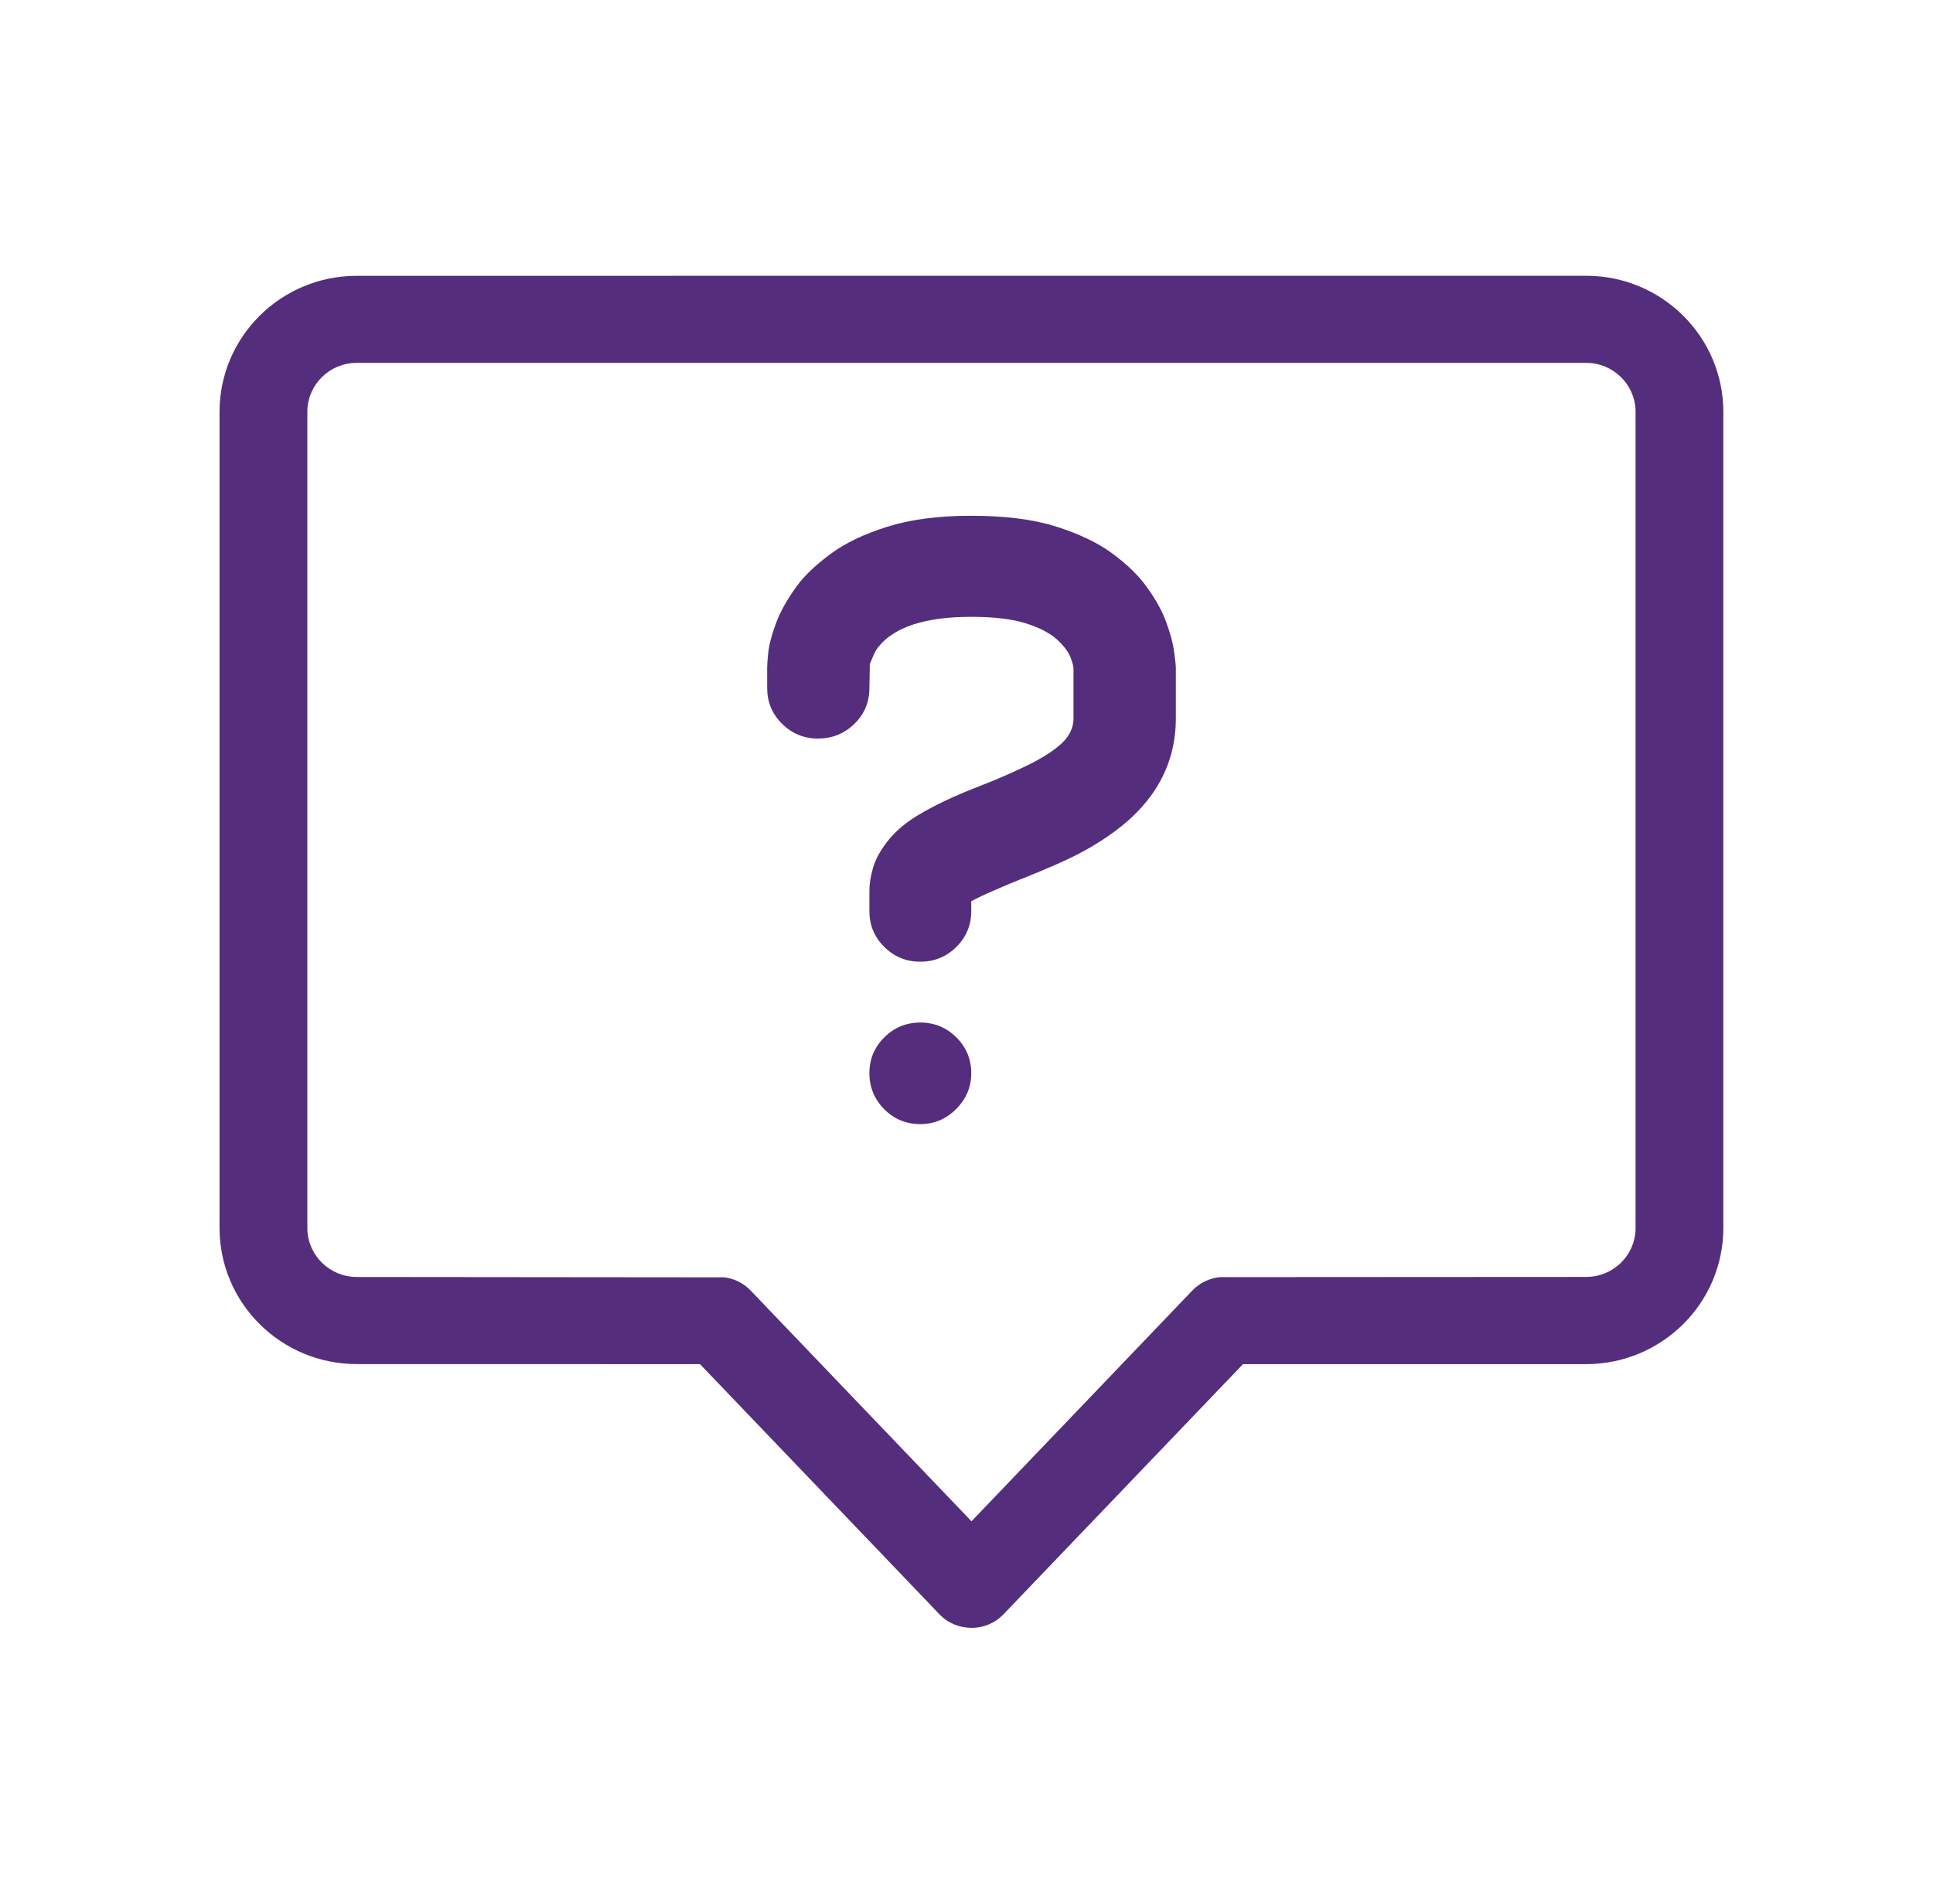 <svg xmlns="http://www.w3.org/2000/svg" fill="none" viewBox="0 0 65 64" height="64" width="65">
<path fill="#542E7D" d="M32.66 17.34H32.658C31.535 17.338 30.592 17.469 29.821 17.714C29.051 17.956 28.421 18.259 27.926 18.625C27.437 18.988 27.052 19.347 26.785 19.716C26.478 20.14 26.248 20.544 26.102 20.932C25.96 21.31 25.87 21.637 25.838 21.914C25.806 22.19 25.797 22.369 25.797 22.452V23.13C25.797 23.6 25.962 24 26.297 24.332C26.632 24.664 27.035 24.831 27.508 24.831C27.982 24.829 28.392 24.667 28.734 24.332C29.071 24.003 29.235 23.6 29.235 23.13L29.249 22.343C29.266 22.277 29.303 22.197 29.347 22.093C29.388 21.994 29.437 21.877 29.528 21.761C30.067 21.075 31.12 20.738 32.66 20.738C33.439 20.738 34.057 20.813 34.511 20.961C34.965 21.107 35.31 21.288 35.542 21.499C35.764 21.703 35.913 21.894 35.989 22.081C36.062 22.265 36.098 22.398 36.098 22.481V24.153C36.098 24.466 35.964 24.747 35.696 24.996C35.427 25.244 35.053 25.481 34.582 25.714C34.116 25.941 33.581 26.181 32.966 26.419C32.17 26.727 31.454 27.051 30.836 27.427C30.394 27.696 30.067 27.997 29.833 28.297C29.603 28.595 29.445 28.884 29.359 29.169C29.276 29.453 29.235 29.712 29.235 29.942V30.633C29.235 31.103 29.401 31.503 29.735 31.835C30.07 32.167 30.475 32.332 30.946 32.332C31.42 32.332 31.825 32.167 32.16 31.835C32.492 31.503 32.66 31.103 32.66 30.633V30.301C32.856 30.192 33.107 30.073 33.413 29.942C33.71 29.814 33.991 29.691 34.262 29.584C34.79 29.375 35.334 29.152 35.891 28.893C36.438 28.636 36.965 28.331 37.464 27.967C38.85 26.95 39.539 25.672 39.539 24.153V22.452C39.539 22.369 39.52 22.19 39.483 21.914C39.446 21.637 39.358 21.305 39.217 20.92C39.08 20.54 38.858 20.14 38.55 19.718C38.282 19.347 37.903 18.976 37.407 18.61C36.919 18.249 36.282 17.944 35.5 17.699C34.731 17.457 33.784 17.34 32.66 17.34ZM30.946 34.377C30.473 34.377 30.07 34.545 29.735 34.877C29.403 35.206 29.235 35.609 29.235 36.079C29.235 36.547 29.401 36.956 29.735 37.293C30.067 37.627 30.473 37.792 30.946 37.792C31.42 37.792 31.823 37.618 32.157 37.281C32.489 36.946 32.66 36.547 32.66 36.079C32.66 35.609 32.492 35.206 32.157 34.874C31.825 34.545 31.42 34.377 30.946 34.377ZM53.338 12.2C54.239 12.2 54.974 12.913 54.998 13.802V41.328C54.974 42.22 54.239 42.93 53.338 42.93L41.029 42.937C40.684 42.969 40.35 43.119 40.093 43.388L32.668 51.145L25.242 43.388C25.003 43.138 24.695 42.99 24.375 42.944L11.998 42.932C11.094 42.93 10.361 42.22 10.335 41.328V13.802C10.361 12.913 11.092 12.2 11.995 12.2L53.338 12.2ZM11.995 9.273C9.446 9.273 7.382 11.323 7.382 13.851V41.28C7.382 43.81 9.448 45.86 11.997 45.86L23.538 45.862L31.591 54.272C31.879 54.575 32.27 54.727 32.66 54.727H32.675H32.677V54.73C33.068 54.727 33.454 54.575 33.744 54.272L41.798 45.862H53.335C55.884 45.86 57.95 43.81 57.95 41.28V13.851C57.95 11.321 55.884 9.271 53.335 9.271L11.995 9.273ZM32.675 54.73H32.68L32.677 54.727L32.675 54.73Z"></path>
</svg>
